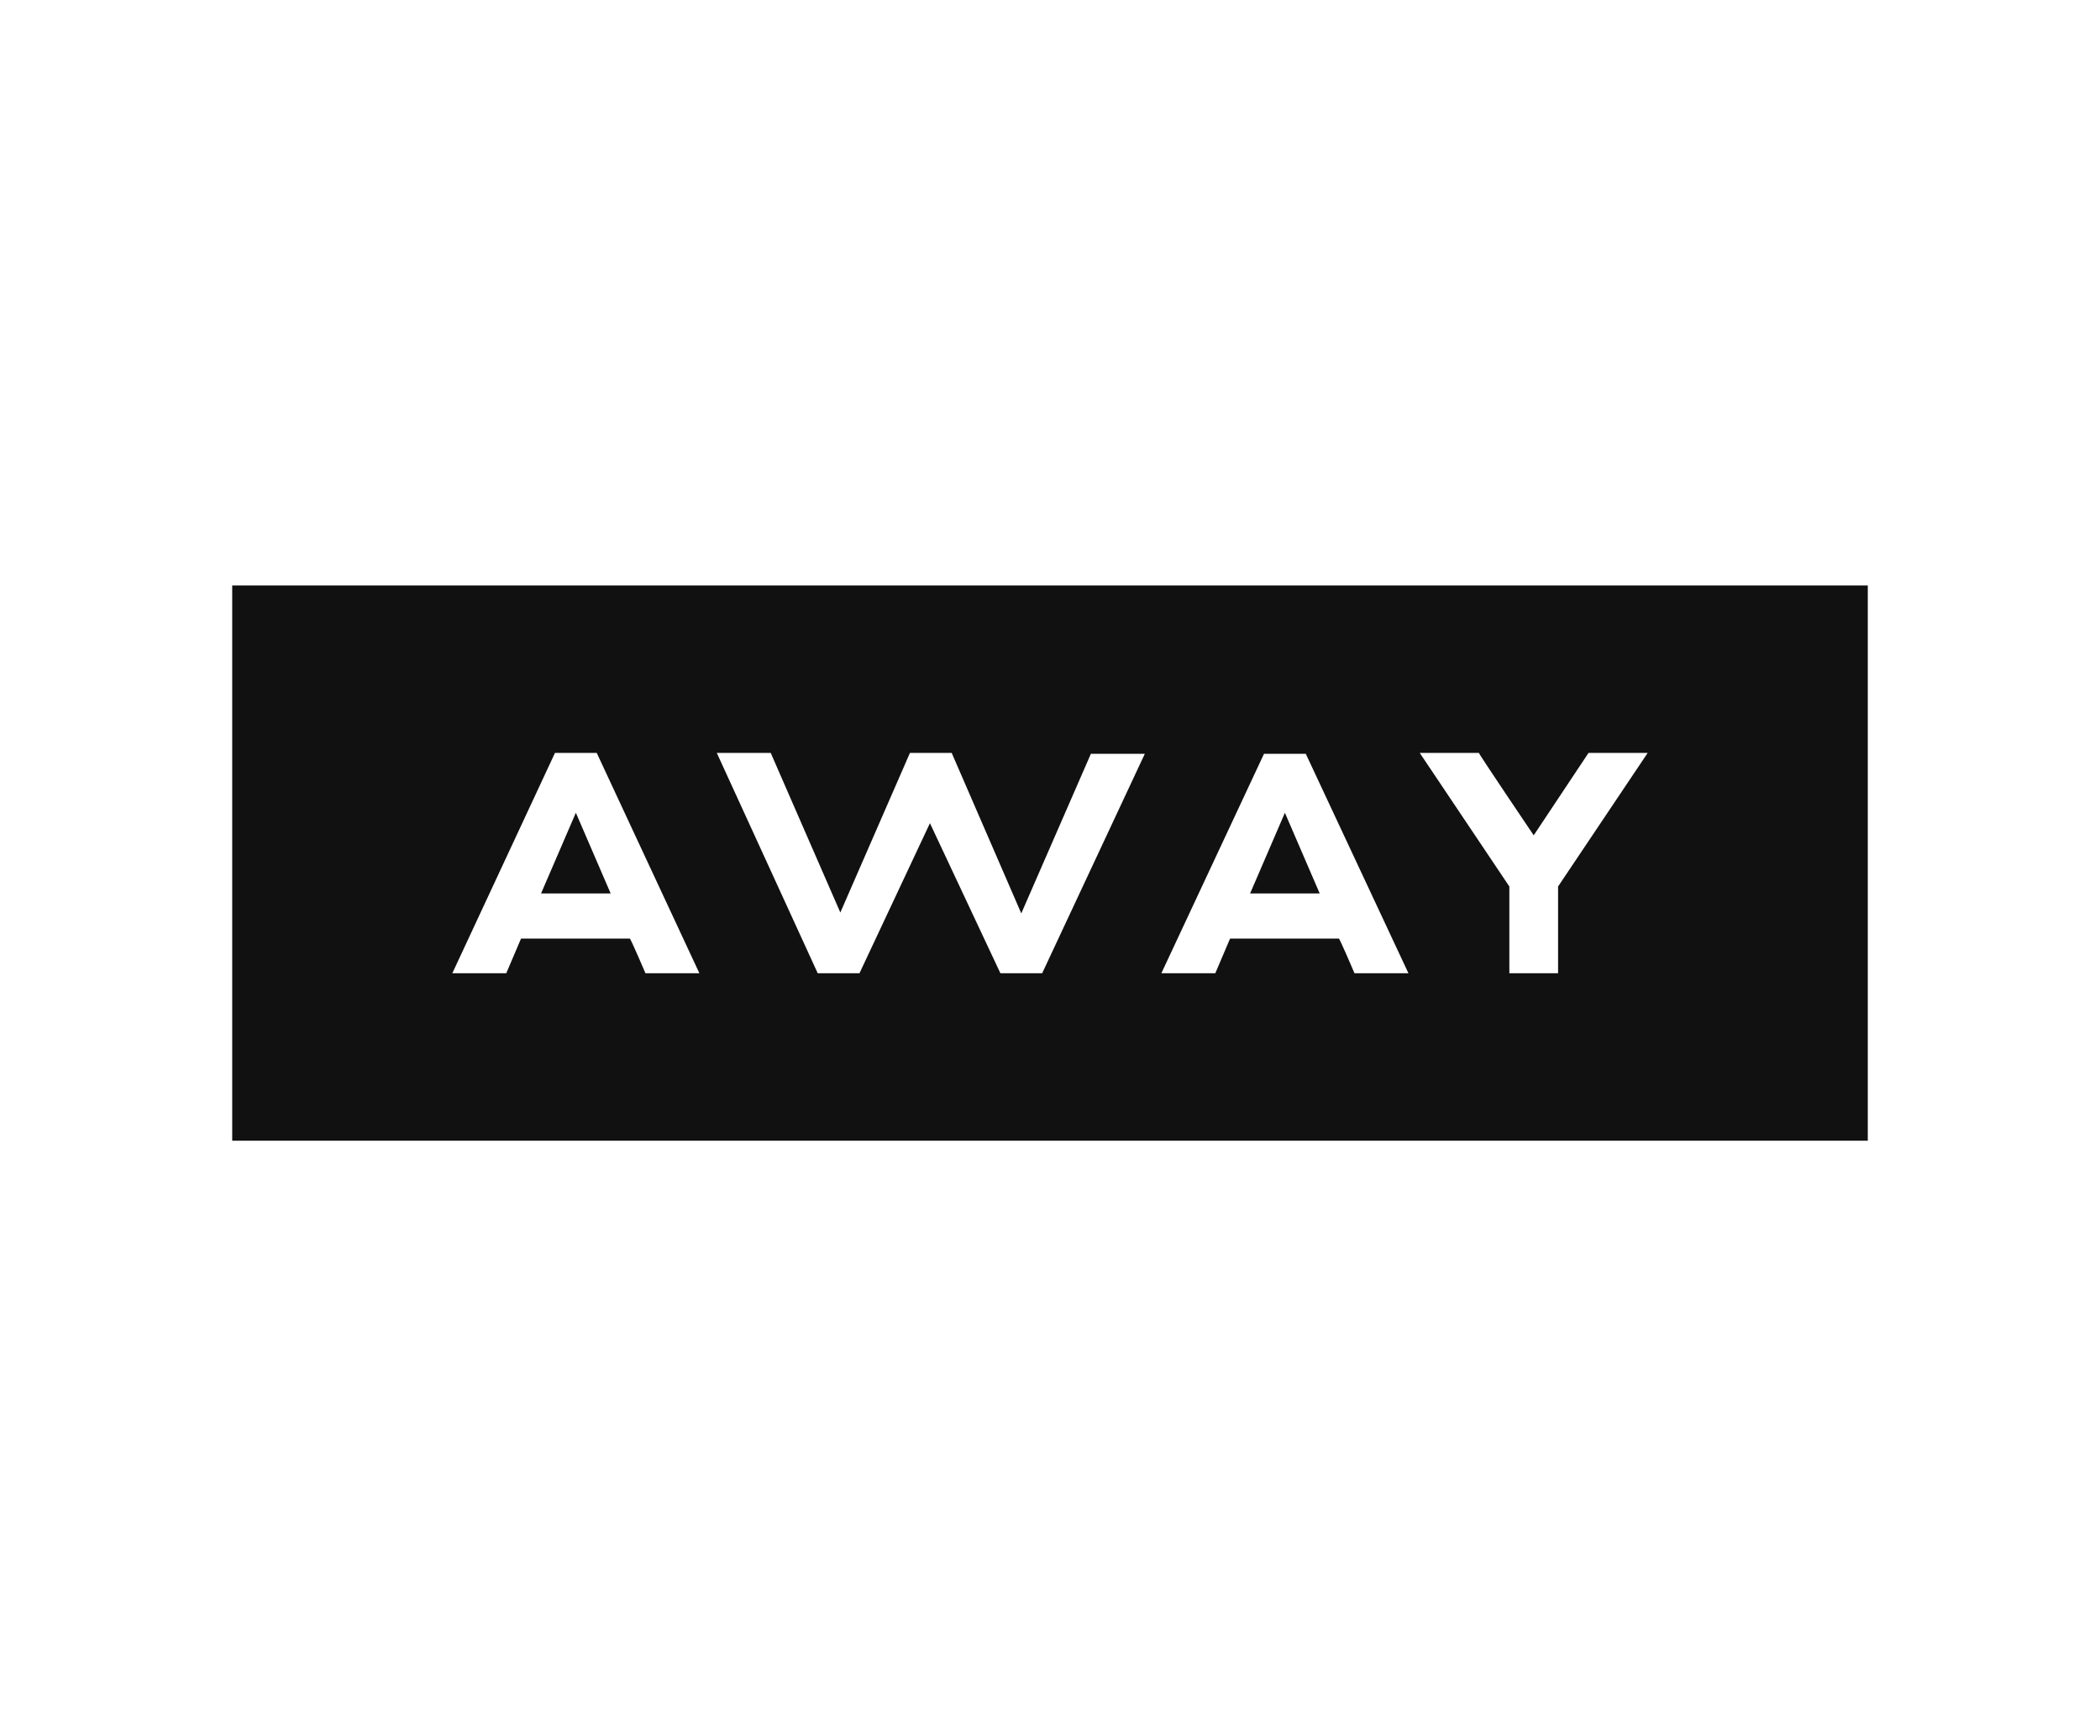 <svg width="208" height="172" viewBox="0 0 208 172" fill="none" xmlns="http://www.w3.org/2000/svg">
<g clip-path="url(#clip0_2215_10203)">
<path fill-rule="evenodd" clip-rule="evenodd" d="M185 113H23V58H185V113ZM63.931 96.414H69.273L59.105 74.586H54.969L44.801 96.414H50.144L51.608 92.977H62.38C62.466 92.977 63.931 96.414 63.931 96.414ZM53.59 88.508L57.037 80.516L60.484 88.508H53.59ZM151.911 82.75L157.339 74.586H163.199L154.323 87.82V96.414H149.498V87.82L140.622 74.586H146.482C146.396 74.586 151.911 82.75 151.911 82.75ZM134.16 96.414H139.502L129.334 74.672H125.198L115.03 96.414H120.372L121.837 92.977H132.609C132.695 92.977 134.16 96.414 134.16 96.414ZM123.819 88.508L127.266 80.516L130.713 88.508H123.819ZM101.156 90.484L108.05 74.672H113.393L103.224 96.414H99.088L92.109 81.547L85.129 96.414H80.993L70.997 74.586H76.339L83.233 90.398L90.127 74.586H94.263L101.156 90.484Z" fill="#111111"/>
</g>
<defs>
<clipPath id="clip0_2215_10203">
<rect width="162" height="55" fill="white" transform="translate(23 58)"/>
</clipPath>
</defs>
</svg>
